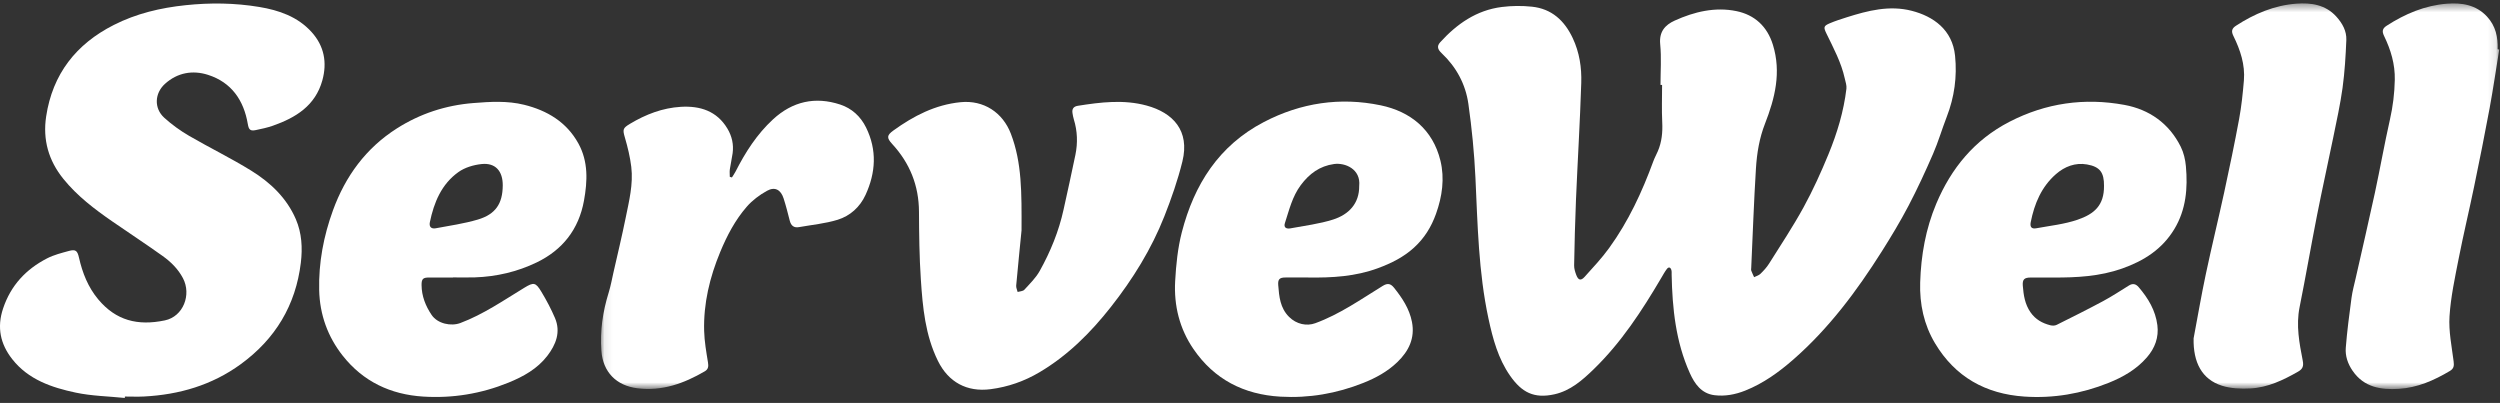 <svg width="304" height="49" viewBox="0 0 304 49" fill="none" xmlns="http://www.w3.org/2000/svg">
<rect x="0" y="0" width="304" height="49" fill="#333333" stroke="none"/>
<path fill-rule="evenodd" clip-rule="evenodd" d="M236.726 14.2C237.655 11.803 237.995 9.331 237.736 6.782C237.413 3.606 235.086 1.989 232.474 1.315C229.757 0.613 227.146 1.288 224.565 2.102C223.872 2.321 223.174 2.545 222.505 2.829C221.748 3.152 221.722 3.31 222.09 4.069C222.952 5.848 223.898 7.595 224.326 9.551C224.415 9.96 224.573 10.388 224.525 10.787C224.196 13.543 223.398 16.189 222.348 18.741C221.444 20.939 220.459 23.117 219.318 25.199C218.032 27.549 216.542 29.789 215.116 32.06C214.83 32.515 214.453 32.923 214.066 33.3C213.868 33.493 213.558 33.572 213.299 33.703C213.183 33.442 213.055 33.186 212.956 32.918C212.917 32.814 212.944 32.684 212.949 32.566C213.134 28.538 213.273 24.506 213.523 20.481C213.639 18.629 213.935 16.802 214.628 15.03C215.834 11.947 216.619 8.796 215.587 5.451C214.89 3.189 213.346 1.805 211.149 1.352C208.561 0.818 206.028 1.424 203.646 2.503C202.466 3.038 201.731 3.864 201.88 5.377C202.041 7.013 201.917 8.676 201.917 10.328C201.982 10.328 202.045 10.328 202.11 10.328C202.11 11.838 202.054 13.351 202.127 14.857C202.188 16.084 202.076 17.257 201.593 18.387C201.417 18.797 201.196 19.191 201.044 19.61C199.677 23.344 198.01 26.93 195.671 30.16C194.777 31.396 193.72 32.519 192.697 33.657C192.234 34.173 191.919 34.087 191.673 33.433C191.534 33.063 191.407 32.656 191.414 32.268C191.466 29.606 191.526 26.943 191.639 24.282C191.84 19.546 192.131 14.813 192.281 10.076C192.341 8.216 192.062 6.37 191.244 4.634C190.235 2.492 188.679 1.066 186.285 0.813C185.077 0.685 183.824 0.697 182.619 0.85C179.544 1.237 177.156 2.906 175.12 5.149C174.656 5.661 174.882 6.07 175.317 6.48C177.094 8.157 178.214 10.242 178.554 12.624C178.978 15.608 179.273 18.622 179.414 21.634C179.682 27.361 179.786 33.093 180.997 38.734C181.527 41.196 182.173 43.608 183.628 45.69C185.047 47.72 186.54 48.5 189.03 47.944C190.964 47.511 192.418 46.232 193.795 44.897C197.143 41.648 199.664 37.781 202.013 33.788C202.228 33.423 202.432 33.046 202.688 32.711C202.914 32.415 203.145 32.5 203.241 32.842C203.29 33.019 203.268 33.216 203.272 33.405C203.354 37.507 203.77 41.552 205.474 45.349C206.066 46.673 206.891 47.861 208.483 48.056C209.759 48.213 211.007 47.979 212.218 47.497C214.421 46.62 216.307 45.257 218.069 43.717C222.386 39.941 225.78 35.395 228.825 30.575C229.97 28.763 231.08 26.921 232.075 25.023C233.156 22.961 234.134 20.84 235.062 18.703C235.699 17.238 236.147 15.692 236.726 14.2Z" fill="white"/>
<path fill-rule="evenodd" clip-rule="evenodd" d="M20.063 10.194C21.581 8.822 23.433 8.508 25.289 9.1C28.14 10.009 29.641 12.182 30.133 15.081C30.25 15.771 30.433 15.961 31.111 15.817C31.802 15.671 32.501 15.526 33.166 15.293C35.958 14.314 38.347 12.858 39.199 9.767C39.798 7.594 39.42 5.589 37.89 3.898C36.192 2.021 33.918 1.243 31.515 0.844C28.549 0.352 25.572 0.316 22.567 0.632C19.508 0.953 16.581 1.645 13.839 3.035C9.249 5.362 6.394 9 5.613 14.154C5.183 16.991 5.9 19.52 7.708 21.755C9.39 23.833 11.488 25.426 13.663 26.93C15.698 28.338 17.77 29.692 19.783 31.132C20.778 31.844 21.654 32.704 22.245 33.823C23.308 35.837 22.285 38.487 20.05 38.958C16.748 39.652 14.099 38.976 11.949 36.408C10.712 34.931 10.024 33.188 9.604 31.329C9.413 30.486 9.2 30.292 8.391 30.512C7.485 30.759 6.551 30.992 5.724 31.418C3.157 32.739 1.313 34.701 0.374 37.515C-0.396 39.822 0.045 41.839 1.491 43.677C3.449 46.167 6.29 47.124 9.21 47.743C11.157 48.156 13.185 48.188 15.176 48.391C15.18 48.334 15.184 48.277 15.187 48.22C15.965 48.22 16.744 48.254 17.52 48.214C21.8 47.992 25.782 46.831 29.278 44.283C33.474 41.226 35.959 37.123 36.582 31.944C36.799 30.143 36.7 28.339 35.975 26.655C34.862 24.07 32.88 22.195 30.552 20.754C28.093 19.232 25.479 17.965 22.978 16.508C21.91 15.885 20.884 15.145 19.969 14.313C18.711 13.168 18.791 11.345 20.063 10.194Z" fill="white"/>
<path fill-rule="evenodd" clip-rule="evenodd" d="M58.095 26.701C56.433 27.194 54.696 27.438 52.985 27.759C52.462 27.857 52.152 27.596 52.27 27.025C52.769 24.612 53.688 22.388 55.75 20.92C56.532 20.363 57.596 20.049 58.566 19.948C60.243 19.774 61.149 20.802 61.135 22.559C61.117 24.762 60.269 26.056 58.095 26.701ZM63.735 12.741C61.703 12.238 59.619 12.365 57.542 12.532C54.188 12.801 51.082 13.821 48.255 15.619C44.497 18.009 41.993 21.438 40.487 25.582C39.353 28.702 38.734 31.937 38.812 35.285C38.882 38.27 39.857 40.952 41.681 43.261C44.153 46.392 47.486 47.974 51.459 48.224C55.046 48.45 58.507 47.879 61.831 46.528C63.636 45.794 65.338 44.851 66.55 43.276C67.595 41.917 68.217 40.379 67.481 38.659C67.013 37.565 66.448 36.503 65.834 35.483C65.133 34.321 64.898 34.299 63.759 34.991C61.226 36.53 58.784 38.223 55.979 39.279C54.85 39.704 53.212 39.371 52.484 38.295C51.751 37.211 51.272 36.003 51.262 34.659C51.257 33.914 51.44 33.744 52.181 33.746C53.147 33.749 54.113 33.747 55.08 33.747C55.08 33.742 55.08 33.737 55.08 33.733C55.975 33.733 56.872 33.759 57.766 33.728C60.389 33.637 62.915 33.044 65.265 31.908C68.406 30.39 70.376 27.892 71.01 24.407C71.444 22.018 71.546 19.648 70.33 17.441C68.893 14.834 66.528 13.432 63.735 12.741Z" fill="white"/>
<path fill-rule="evenodd" clip-rule="evenodd" d="M165.279 22.619C165.298 24.741 164.02 26.088 162.096 26.699C160.425 27.23 158.652 27.442 156.917 27.768C156.459 27.854 156.056 27.701 156.247 27.12C156.763 25.538 157.137 23.907 158.168 22.52C159.204 21.126 160.477 20.19 162.213 19.946C163.557 19.757 165.499 20.553 165.279 22.619ZM167.887 12.806C162.982 11.785 158.191 12.492 153.694 14.836C148.207 17.696 145.209 22.443 143.711 28.238C143.214 30.164 143.009 32.192 142.899 34.186C142.736 37.15 143.428 39.967 145.123 42.441C147.655 46.138 151.246 47.974 155.685 48.233C159.178 48.437 162.542 47.851 165.782 46.562C167.298 45.959 168.723 45.182 169.916 44.034C171.308 42.694 172.077 41.12 171.695 39.146C171.385 37.552 170.516 36.241 169.52 34.997C169.111 34.487 168.743 34.394 168.143 34.763C165.479 36.403 162.912 38.216 159.935 39.303C158.895 39.683 157.65 39.434 156.745 38.528C155.665 37.45 155.541 36.066 155.433 34.671C155.378 33.949 155.602 33.74 156.329 33.743C157.247 33.748 158.167 33.744 159.085 33.744C161.969 33.787 164.82 33.626 167.572 32.607C169.184 32.011 170.676 31.269 171.953 30.103C173.203 28.963 174.047 27.594 174.618 26.003C175.376 23.883 175.683 21.702 175.157 19.538C174.233 15.747 171.506 13.559 167.887 12.806Z" fill="white"/>
<path fill-rule="evenodd" clip-rule="evenodd" d="M252.642 26.715C251.033 27.269 249.293 27.448 247.605 27.759C247.036 27.863 246.821 27.599 246.937 27.014C247.383 24.769 248.237 22.722 249.996 21.181C251.064 20.246 252.358 19.749 253.775 19.996C255.367 20.273 255.862 20.988 255.848 22.603C255.868 24.993 254.643 26.026 252.642 26.715ZM258.334 12.756C253.481 11.862 248.777 12.522 244.342 14.813C240.106 17.001 237.273 20.441 235.451 24.768C234.165 27.823 233.595 31.041 233.494 34.346C233.414 36.973 233.941 39.469 235.295 41.735C237.747 45.839 241.45 47.903 246.165 48.223C249.702 48.463 253.117 47.874 256.4 46.558C258.162 45.852 259.793 44.919 261.063 43.456C262.04 42.33 262.525 41.025 262.337 39.542C262.111 37.751 261.218 36.262 260.06 34.915C259.717 34.517 259.344 34.428 258.877 34.718C257.838 35.363 256.812 36.039 255.734 36.618C253.872 37.618 251.98 38.563 250.087 39.505C249.876 39.611 249.566 39.615 249.33 39.555C248.351 39.306 247.52 38.854 246.909 37.974C246.224 36.988 246.066 35.892 245.974 34.76C245.91 33.977 246.146 33.747 246.946 33.748C247.864 33.748 248.784 33.748 249.702 33.748C252.533 33.759 255.329 33.615 258.055 32.652C260.707 31.716 262.918 30.303 264.394 27.866C265.829 25.495 266.045 22.882 265.805 20.211C265.733 19.406 265.536 18.561 265.178 17.842C263.767 15.007 261.351 13.311 258.334 12.756Z" fill="white"/>
<path fill-rule="evenodd" clip-rule="evenodd" d="M131.062 12.865C130.528 12.95 130.334 13.26 130.416 13.762C130.458 14.017 130.502 14.273 130.578 14.519C131.018 15.942 131.066 17.388 130.768 18.834C130.311 21.059 129.815 23.276 129.328 25.495C128.751 28.125 127.738 30.601 126.429 32.947C125.957 33.793 125.224 34.507 124.558 35.235C124.391 35.417 124.021 35.419 123.744 35.503C123.682 35.244 123.546 34.979 123.569 34.728C123.801 32.184 124.058 29.642 124.219 28.014C124.235 23.43 124.271 19.785 122.923 16.265C121.931 13.673 119.614 12.148 116.809 12.426C113.717 12.731 111.096 14.098 108.645 15.862C107.831 16.449 107.798 16.757 108.488 17.506C110.643 19.847 111.734 22.572 111.748 25.748C111.761 28.492 111.793 31.24 111.975 33.977C112.199 37.367 112.506 40.756 114.056 43.894C115.326 46.466 117.568 47.697 120.449 47.326C122.58 47.052 124.557 46.358 126.396 45.27C129.857 43.221 132.637 40.436 135.085 37.325C137.748 33.941 140.009 30.299 141.588 26.299C142.446 24.125 143.222 21.898 143.779 19.635C144.703 15.876 142.632 13.707 139.424 12.834C136.656 12.081 133.849 12.423 131.062 12.865Z" fill="white"/>
<mask id="mask0" mask-type="alpha" maskUnits="userSpaceOnUse" x="73" y="0" width="231" height="48">
<path fill-rule="evenodd" clip-rule="evenodd" d="M73.079 0.414H303.907V47.312H73.079V0.414Z" fill="white"/>
</mask>
<g mask="url(#mask0)">
<path fill-rule="evenodd" clip-rule="evenodd" d="M93.992 14.52C92.044 16.319 90.643 18.506 89.452 20.846C89.322 21.101 89.153 21.335 89.001 21.579C88.915 21.553 88.828 21.527 88.742 21.501C88.742 21.194 88.706 20.881 88.749 20.58C88.842 19.929 88.999 19.287 89.087 18.635C89.231 17.574 89.008 16.571 88.463 15.654C87.178 13.489 85.125 12.851 82.787 12.99C80.568 13.122 78.531 13.905 76.625 15.044C75.719 15.586 75.7 15.74 75.989 16.733C76.328 17.898 76.62 19.092 76.764 20.293C77.018 22.402 76.491 24.458 76.078 26.505C75.632 28.714 75.1 30.907 74.602 33.105C74.415 33.931 74.265 34.768 74.016 35.574C73.3 37.889 72.944 40.244 73.127 42.664C73.322 45.242 74.936 46.892 77.51 47.214C80.513 47.591 83.17 46.628 85.701 45.152C86.134 44.899 86.169 44.553 86.091 44.07C85.883 42.8 85.659 41.519 85.624 40.238C85.535 36.901 86.3 33.727 87.576 30.646C88.402 28.651 89.396 26.758 90.807 25.136C91.483 24.359 92.364 23.7 93.27 23.201C94.226 22.673 94.942 23.066 95.284 24.121C95.574 25.013 95.802 25.926 96.034 26.836C96.188 27.436 96.532 27.73 97.158 27.618C98.73 27.338 100.343 27.19 101.858 26.724C103.377 26.256 104.568 25.18 105.247 23.706C106.496 20.995 106.665 18.247 105.311 15.499C104.641 14.14 103.565 13.173 102.17 12.713C99.121 11.711 96.367 12.328 93.992 14.52Z" fill="white"/>
<path fill-rule="evenodd" clip-rule="evenodd" d="M302.422 2.017C301.086 0.574 299.332 0.311 297.558 0.449C294.887 0.656 292.459 1.679 290.212 3.133C289.699 3.465 289.63 3.807 289.903 4.369C290.718 6.053 291.25 7.8 291.207 9.722C291.173 11.355 290.977 12.939 290.618 14.533C289.951 17.487 289.428 20.473 288.79 23.434C288.042 26.899 287.235 30.352 286.456 33.81C286.276 34.611 286.052 35.408 285.944 36.22C285.674 38.242 285.404 40.268 285.246 42.301C285.168 43.289 285.493 44.239 286.077 45.089C287.461 47.102 289.518 47.421 291.705 47.285C293.96 47.144 295.986 46.254 297.907 45.108C298.399 44.815 298.429 44.462 298.359 43.925C298.126 42.114 297.747 40.276 297.86 38.476C298.009 36.12 298.518 33.78 298.973 31.453C299.547 28.528 300.245 25.629 300.849 22.71C301.506 19.535 302.147 16.357 302.736 13.169C303.174 10.796 303.519 8.404 303.907 6.021C303.842 6.012 303.778 6.003 303.714 5.994C303.76 4.513 303.476 3.154 302.422 2.017Z" fill="white"/>
<path fill-rule="evenodd" clip-rule="evenodd" d="M279.233 0.446C276.564 0.648 274.131 1.672 271.889 3.134C271.384 3.464 271.301 3.804 271.581 4.371C272.421 6.074 273.02 7.863 272.857 9.796C272.726 11.357 272.563 12.924 272.279 14.464C271.728 17.442 271.109 20.408 270.467 23.369C269.746 26.694 268.933 30 268.229 33.329C267.679 35.922 267.235 38.537 266.743 41.142C266.678 44.078 267.762 46.13 270.183 46.901C271.27 47.247 272.503 47.297 273.656 47.234C275.767 47.121 277.646 46.221 279.459 45.184C280.028 44.86 280.137 44.49 280.014 43.855C279.598 41.711 279.185 39.571 279.629 37.356C280.378 33.628 281.022 29.878 281.757 26.146C282.379 22.992 283.081 19.853 283.725 16.703C284.133 14.7 284.578 12.7 284.856 10.678C285.118 8.755 285.234 6.808 285.314 4.867C285.359 3.772 284.834 2.832 284.096 2.017C282.776 0.558 280.999 0.311 279.233 0.446Z" fill="white"/>
</g>
</svg>
